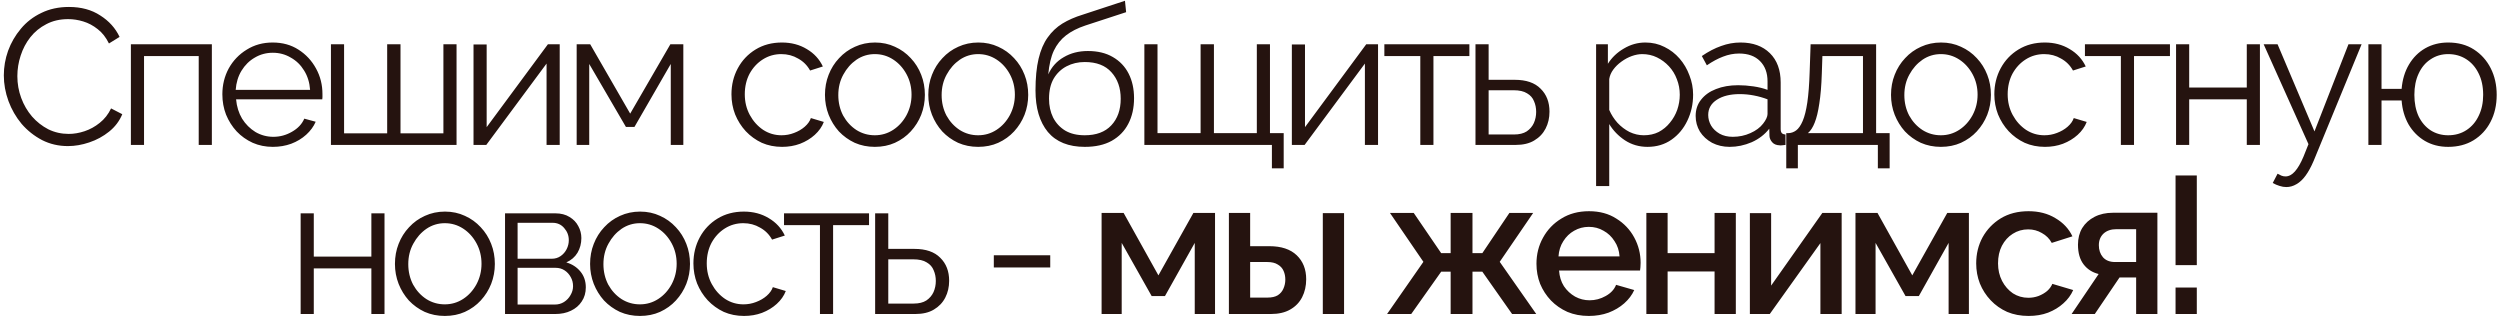 <?xml version="1.0" encoding="UTF-8"?> <svg xmlns="http://www.w3.org/2000/svg" width="414" height="53" viewBox="0 0 414 53" fill="none"> <path d="M0.634 12.48C0.634 11.093 0.869 9.739 1.338 8.416C1.829 7.072 2.533 5.856 3.45 4.768C4.367 3.659 5.498 2.784 6.842 2.144C8.186 1.483 9.711 1.152 11.418 1.152C13.445 1.152 15.173 1.621 16.602 2.56C18.053 3.477 19.119 4.661 19.802 6.112L18.042 7.2C17.551 6.197 16.933 5.408 16.186 4.832C15.439 4.235 14.639 3.808 13.786 3.552C12.954 3.296 12.122 3.168 11.29 3.168C9.925 3.168 8.719 3.445 7.674 4C6.629 4.533 5.743 5.259 5.018 6.176C4.314 7.072 3.781 8.085 3.418 9.216C3.055 10.325 2.874 11.456 2.874 12.608C2.874 13.867 3.087 15.072 3.514 16.224C3.941 17.376 4.538 18.4 5.306 19.296C6.074 20.171 6.97 20.875 7.994 21.408C9.039 21.92 10.17 22.176 11.386 22.176C12.239 22.176 13.114 22.027 14.01 21.728C14.906 21.429 15.738 20.971 16.506 20.352C17.295 19.733 17.925 18.933 18.394 17.952L20.25 18.912C19.781 20.043 19.055 21.003 18.074 21.792C17.093 22.581 15.994 23.179 14.778 23.584C13.583 23.989 12.41 24.192 11.258 24.192C9.701 24.192 8.271 23.861 6.97 23.2C5.669 22.517 4.538 21.621 3.578 20.512C2.639 19.381 1.914 18.123 1.402 16.736C0.89 15.328 0.634 13.909 0.634 12.48ZM21.675 24V7.328H35.084V24H32.907V9.28H23.852V24H21.675ZM45.175 24.32C43.98 24.32 42.871 24.096 41.847 23.648C40.823 23.179 39.938 22.549 39.191 21.76C38.444 20.949 37.858 20.021 37.431 18.976C37.026 17.931 36.823 16.811 36.823 15.616C36.823 14.059 37.175 12.629 37.879 11.328C38.604 10.027 39.596 8.992 40.855 8.224C42.114 7.435 43.543 7.04 45.143 7.04C46.786 7.04 48.215 7.435 49.431 8.224C50.668 9.013 51.639 10.059 52.343 11.36C53.047 12.64 53.399 14.048 53.399 15.584C53.399 15.755 53.399 15.925 53.399 16.096C53.399 16.245 53.388 16.363 53.367 16.448H39.095C39.202 17.643 39.532 18.709 40.087 19.648C40.663 20.565 41.399 21.301 42.295 21.856C43.212 22.389 44.204 22.656 45.271 22.656C46.359 22.656 47.383 22.379 48.343 21.824C49.324 21.269 50.007 20.544 50.391 19.648L52.279 20.16C51.938 20.949 51.415 21.664 50.711 22.304C50.007 22.944 49.175 23.445 48.215 23.808C47.276 24.149 46.263 24.32 45.175 24.32ZM39.031 14.88H51.351C51.266 13.664 50.935 12.597 50.359 11.68C49.804 10.763 49.068 10.048 48.151 9.536C47.255 9.003 46.263 8.736 45.175 8.736C44.087 8.736 43.095 9.003 42.199 9.536C41.303 10.048 40.567 10.773 39.991 11.712C39.436 12.629 39.116 13.685 39.031 14.88ZM54.804 24V7.328H56.98V22.08H64.116V7.328H66.324V22.08H73.428V7.328H75.604V24H54.804ZM78.415 24V7.36H80.591V21.056L90.736 7.328H92.688V24H90.511V10.528L80.528 24H78.415ZM95.496 24V7.328H97.736L104.359 18.816L111.015 7.328H113.159V24H111.079V10.592L105.063 21.024H103.655L97.576 10.592V24H95.496ZM129.513 24.32C128.297 24.32 127.177 24.096 126.153 23.648C125.151 23.179 124.265 22.539 123.497 21.728C122.751 20.917 122.164 19.989 121.737 18.944C121.332 17.899 121.129 16.789 121.129 15.616C121.129 14.037 121.481 12.597 122.185 11.296C122.889 9.995 123.871 8.96 125.129 8.192C126.388 7.424 127.839 7.04 129.481 7.04C131.039 7.04 132.415 7.403 133.609 8.128C134.804 8.832 135.689 9.792 136.265 11.008L134.153 11.68C133.684 10.827 133.023 10.165 132.169 9.696C131.337 9.205 130.409 8.96 129.385 8.96C128.276 8.96 127.263 9.248 126.345 9.824C125.428 10.4 124.692 11.189 124.137 12.192C123.604 13.195 123.337 14.336 123.337 15.616C123.337 16.875 123.615 18.016 124.169 19.04C124.724 20.064 125.46 20.885 126.377 21.504C127.295 22.101 128.308 22.4 129.417 22.4C130.143 22.4 130.836 22.272 131.497 22.016C132.18 21.76 132.767 21.419 133.257 20.992C133.769 20.544 134.111 20.064 134.281 19.552L136.425 20.192C136.127 20.981 135.625 21.696 134.921 22.336C134.239 22.955 133.428 23.445 132.489 23.808C131.572 24.149 130.58 24.32 129.513 24.32ZM144.871 24.32C143.677 24.32 142.567 24.096 141.543 23.648C140.541 23.179 139.666 22.549 138.919 21.76C138.194 20.949 137.629 20.032 137.223 19.008C136.818 17.963 136.615 16.864 136.615 15.712C136.615 14.517 136.818 13.408 137.223 12.384C137.629 11.339 138.205 10.421 138.951 9.632C139.698 8.821 140.573 8.192 141.575 7.744C142.599 7.275 143.709 7.04 144.903 7.04C146.098 7.04 147.197 7.275 148.199 7.744C149.202 8.192 150.077 8.821 150.823 9.632C151.57 10.421 152.146 11.339 152.551 12.384C152.957 13.408 153.159 14.517 153.159 15.712C153.159 16.864 152.957 17.963 152.551 19.008C152.146 20.032 151.57 20.949 150.823 21.76C150.098 22.549 149.223 23.179 148.199 23.648C147.197 24.096 146.087 24.32 144.871 24.32ZM138.823 15.744C138.823 16.981 139.09 18.112 139.623 19.136C140.178 20.139 140.914 20.939 141.831 21.536C142.749 22.112 143.762 22.4 144.871 22.4C145.981 22.4 146.994 22.101 147.911 21.504C148.829 20.907 149.565 20.096 150.119 19.072C150.674 18.027 150.951 16.896 150.951 15.68C150.951 14.443 150.674 13.312 150.119 12.288C149.565 11.264 148.829 10.453 147.911 9.856C146.994 9.259 145.981 8.96 144.871 8.96C143.762 8.96 142.749 9.269 141.831 9.888C140.935 10.507 140.21 11.328 139.655 12.352C139.101 13.355 138.823 14.485 138.823 15.744ZM161.983 24.32C160.788 24.32 159.679 24.096 158.655 23.648C157.652 23.179 156.777 22.549 156.031 21.76C155.305 20.949 154.74 20.032 154.335 19.008C153.929 17.963 153.727 16.864 153.727 15.712C153.727 14.517 153.929 13.408 154.335 12.384C154.74 11.339 155.316 10.421 156.063 9.632C156.809 8.821 157.684 8.192 158.687 7.744C159.711 7.275 160.82 7.04 162.015 7.04C163.209 7.04 164.308 7.275 165.311 7.744C166.313 8.192 167.188 8.821 167.935 9.632C168.681 10.421 169.257 11.339 169.663 12.384C170.068 13.408 170.271 14.517 170.271 15.712C170.271 16.864 170.068 17.963 169.663 19.008C169.257 20.032 168.681 20.949 167.935 21.76C167.209 22.549 166.335 23.179 165.311 23.648C164.308 24.096 163.199 24.32 161.983 24.32ZM155.935 15.744C155.935 16.981 156.201 18.112 156.735 19.136C157.289 20.139 158.025 20.939 158.943 21.536C159.86 22.112 160.873 22.4 161.983 22.4C163.092 22.4 164.105 22.101 165.023 21.504C165.94 20.907 166.676 20.096 167.231 19.072C167.785 18.027 168.063 16.896 168.063 15.68C168.063 14.443 167.785 13.312 167.231 12.288C166.676 11.264 165.94 10.453 165.023 9.856C164.105 9.259 163.092 8.96 161.983 8.96C160.873 8.96 159.86 9.269 158.943 9.888C158.047 10.507 157.321 11.328 156.767 12.352C156.212 13.355 155.935 14.485 155.935 15.744ZM179.638 24.32C176.95 24.32 174.913 23.499 173.526 21.856C172.161 20.192 171.478 17.899 171.478 14.976C171.478 12.907 171.649 11.157 171.99 9.728C172.331 8.299 172.833 7.125 173.494 6.208C174.155 5.269 174.966 4.501 175.926 3.904C176.907 3.307 178.027 2.816 179.286 2.432L186.294 0.128L186.486 2.016L179.734 4.224C178.454 4.651 177.387 5.195 176.534 5.856C175.681 6.517 175.009 7.36 174.518 8.384C174.049 9.387 173.739 10.699 173.59 12.32C174.145 11.083 174.998 10.133 176.15 9.472C177.302 8.789 178.635 8.448 180.15 8.448C181.771 8.448 183.147 8.779 184.278 9.44C185.43 10.101 186.305 11.019 186.902 12.192C187.499 13.365 187.798 14.72 187.798 16.256C187.798 17.877 187.478 19.296 186.838 20.512C186.219 21.707 185.302 22.645 184.086 23.328C182.891 23.989 181.409 24.32 179.638 24.32ZM179.638 22.4C181.537 22.4 182.998 21.856 184.022 20.768C185.067 19.659 185.59 18.187 185.59 16.352C185.59 14.56 185.078 13.099 184.054 11.968C183.051 10.837 181.579 10.272 179.638 10.272C178.529 10.272 177.526 10.507 176.63 10.976C175.734 11.445 175.019 12.128 174.486 13.024C173.974 13.92 173.718 15.029 173.718 16.352C173.718 17.504 173.942 18.539 174.39 19.456C174.859 20.373 175.531 21.099 176.406 21.632C177.281 22.144 178.358 22.4 179.638 22.4ZM210.627 27.872V24H189.507V7.328H191.683V22.048H198.819V7.328H201.027V22.048H208.131V7.328H210.307V22.048H212.579V27.872H210.627ZM213.931 24V7.36H216.107V21.056L226.251 7.328H228.203V24H226.027V10.528L216.043 24H213.931ZM235.202 24V9.28H229.25V7.328H243.33V9.28H237.378V24H235.202ZM244.34 24V7.328H246.516V13.216H250.836C252.735 13.216 254.164 13.707 255.124 14.688C256.106 15.648 256.596 16.917 256.596 18.496C256.596 19.52 256.383 20.448 255.956 21.28C255.53 22.112 254.9 22.773 254.068 23.264C253.258 23.755 252.234 24 250.996 24H244.34ZM246.516 22.272H250.708C251.583 22.272 252.287 22.101 252.82 21.76C253.354 21.397 253.748 20.939 254.004 20.384C254.26 19.808 254.388 19.189 254.388 18.528C254.388 17.888 254.271 17.301 254.036 16.768C253.823 16.213 253.439 15.776 252.884 15.456C252.351 15.115 251.604 14.944 250.644 14.944H246.516V22.272ZM272.826 24.32C271.439 24.32 270.191 23.957 269.082 23.232C267.994 22.507 267.13 21.611 266.49 20.544V30.816H264.314V7.328H266.266V10.56C266.927 9.515 267.812 8.672 268.922 8.032C270.031 7.371 271.215 7.04 272.474 7.04C273.626 7.04 274.682 7.285 275.642 7.776C276.602 8.245 277.434 8.885 278.138 9.696C278.842 10.507 279.386 11.435 279.77 12.48C280.175 13.504 280.378 14.571 280.378 15.68C280.378 17.237 280.058 18.677 279.418 20C278.799 21.301 277.924 22.347 276.794 23.136C275.663 23.925 274.34 24.32 272.826 24.32ZM272.218 22.4C273.135 22.4 273.956 22.219 274.682 21.856C275.407 21.472 276.026 20.96 276.538 20.32C277.071 19.68 277.476 18.965 277.754 18.176C278.031 17.365 278.17 16.533 278.17 15.68C278.17 14.784 278.01 13.931 277.69 13.12C277.391 12.309 276.954 11.595 276.378 10.976C275.802 10.357 275.14 9.867 274.394 9.504C273.647 9.141 272.836 8.96 271.962 8.96C271.407 8.96 270.831 9.067 270.234 9.28C269.636 9.493 269.06 9.803 268.506 10.208C267.972 10.592 267.524 11.029 267.162 11.52C266.799 12.011 266.575 12.533 266.49 13.088V18.208C266.831 18.997 267.29 19.712 267.866 20.352C268.442 20.971 269.103 21.472 269.85 21.856C270.618 22.219 271.407 22.4 272.218 22.4ZM280.8 19.2C280.8 18.155 281.098 17.259 281.696 16.512C282.293 15.744 283.114 15.157 284.16 14.752C285.226 14.325 286.453 14.112 287.84 14.112C288.65 14.112 289.493 14.176 290.368 14.304C291.242 14.432 292.021 14.624 292.704 14.88V13.472C292.704 12.064 292.288 10.944 291.456 10.112C290.624 9.28 289.472 8.864 288 8.864C287.104 8.864 286.218 9.035 285.344 9.376C284.49 9.696 283.594 10.176 282.656 10.816L281.824 9.28C282.912 8.533 283.978 7.979 285.024 7.616C286.069 7.232 287.136 7.04 288.224 7.04C290.272 7.04 291.893 7.627 293.088 8.8C294.282 9.973 294.88 11.595 294.88 13.664V21.376C294.88 21.675 294.944 21.899 295.072 22.048C295.2 22.176 295.402 22.251 295.68 22.272V24C295.445 24.021 295.242 24.043 295.072 24.064C294.901 24.085 294.773 24.085 294.688 24.064C294.154 24.043 293.749 23.872 293.472 23.552C293.194 23.232 293.045 22.891 293.024 22.528L292.992 21.312C292.245 22.272 291.274 23.019 290.08 23.552C288.885 24.064 287.669 24.32 286.432 24.32C285.365 24.32 284.394 24.096 283.52 23.648C282.666 23.179 281.994 22.56 281.504 21.792C281.034 21.003 280.8 20.139 280.8 19.2ZM291.968 20.48C292.202 20.181 292.384 19.893 292.512 19.616C292.64 19.339 292.704 19.093 292.704 18.88V16.448C291.978 16.171 291.221 15.957 290.432 15.808C289.664 15.659 288.885 15.584 288.096 15.584C286.538 15.584 285.28 15.893 284.32 16.512C283.36 17.131 282.88 17.973 282.88 19.04C282.88 19.659 283.04 20.245 283.36 20.8C283.68 21.333 284.149 21.781 284.768 22.144C285.386 22.485 286.112 22.656 286.944 22.656C287.989 22.656 288.96 22.453 289.856 22.048C290.773 21.643 291.477 21.12 291.968 20.48ZM295.805 27.872V22.048H296.093C296.584 22.048 297.032 21.899 297.437 21.6C297.843 21.301 298.205 20.779 298.525 20.032C298.845 19.285 299.101 18.261 299.293 16.96C299.485 15.637 299.613 13.973 299.677 11.968L299.837 7.328H310.685V22.048H312.925V27.872H310.973V24H297.725V27.872H295.805ZM299.389 22.048H308.509V9.28H301.789L301.693 12.16C301.629 14.144 301.491 15.808 301.277 17.152C301.085 18.475 300.829 19.531 300.509 20.32C300.211 21.088 299.837 21.664 299.389 22.048ZM321.408 24.32C320.213 24.32 319.104 24.096 318.08 23.648C317.077 23.179 316.202 22.549 315.456 21.76C314.73 20.949 314.165 20.032 313.76 19.008C313.354 17.963 313.152 16.864 313.152 15.712C313.152 14.517 313.354 13.408 313.76 12.384C314.165 11.339 314.741 10.421 315.488 9.632C316.234 8.821 317.109 8.192 318.112 7.744C319.136 7.275 320.245 7.04 321.44 7.04C322.634 7.04 323.733 7.275 324.736 7.744C325.738 8.192 326.613 8.821 327.36 9.632C328.106 10.421 328.682 11.339 329.088 12.384C329.493 13.408 329.696 14.517 329.696 15.712C329.696 16.864 329.493 17.963 329.088 19.008C328.682 20.032 328.106 20.949 327.36 21.76C326.634 22.549 325.76 23.179 324.736 23.648C323.733 24.096 322.624 24.32 321.408 24.32ZM315.36 15.744C315.36 16.981 315.626 18.112 316.16 19.136C316.714 20.139 317.45 20.939 318.368 21.536C319.285 22.112 320.298 22.4 321.408 22.4C322.517 22.4 323.53 22.101 324.448 21.504C325.365 20.907 326.101 20.096 326.656 19.072C327.21 18.027 327.488 16.896 327.488 15.68C327.488 14.443 327.21 13.312 326.656 12.288C326.101 11.264 325.365 10.453 324.448 9.856C323.53 9.259 322.517 8.96 321.408 8.96C320.298 8.96 319.285 9.269 318.368 9.888C317.472 10.507 316.746 11.328 316.192 12.352C315.637 13.355 315.36 14.485 315.36 15.744ZM338.647 24.32C337.431 24.32 336.311 24.096 335.287 23.648C334.284 23.179 333.399 22.539 332.631 21.728C331.884 20.917 331.298 19.989 330.871 18.944C330.466 17.899 330.263 16.789 330.263 15.616C330.263 14.037 330.615 12.597 331.319 11.296C332.023 9.995 333.004 8.96 334.263 8.192C335.522 7.424 336.972 7.04 338.615 7.04C340.172 7.04 341.548 7.403 342.743 8.128C343.938 8.832 344.823 9.792 345.399 11.008L343.287 11.68C342.818 10.827 342.156 10.165 341.303 9.696C340.471 9.205 339.543 8.96 338.519 8.96C337.41 8.96 336.396 9.248 335.479 9.824C334.562 10.4 333.826 11.189 333.271 12.192C332.738 13.195 332.471 14.336 332.471 15.616C332.471 16.875 332.748 18.016 333.303 19.04C333.858 20.064 334.594 20.885 335.511 21.504C336.428 22.101 337.442 22.4 338.551 22.4C339.276 22.4 339.97 22.272 340.631 22.016C341.314 21.76 341.9 21.419 342.391 20.992C342.903 20.544 343.244 20.064 343.415 19.552L345.559 20.192C345.26 20.981 344.759 21.696 344.055 22.336C343.372 22.955 342.562 23.445 341.623 23.808C340.706 24.149 339.714 24.32 338.647 24.32ZM351.217 24V9.28H345.265V7.328H359.345V9.28H353.393V24H351.217ZM360.355 24V7.328H362.531V14.496H372.067V7.328H374.243V24H372.067V16.448H362.531V24H360.355ZM378.604 30.976C378.241 30.976 377.868 30.912 377.484 30.784C377.121 30.677 376.748 30.517 376.364 30.304L377.164 28.768C377.399 28.896 377.612 29.003 377.804 29.088C378.017 29.173 378.241 29.216 378.476 29.216C379.031 29.216 379.553 28.939 380.044 28.384C380.535 27.829 381.004 27.019 381.452 25.952L382.284 23.872L374.86 7.328H377.164L383.276 21.76L388.908 7.328H391.084L383.148 26.624C382.721 27.627 382.273 28.448 381.804 29.088C381.335 29.728 380.833 30.197 380.3 30.496C379.767 30.816 379.201 30.976 378.604 30.976ZM405.42 24.32C403.969 24.32 402.678 23.989 401.548 23.328C400.438 22.667 399.542 21.76 398.86 20.608C398.198 19.435 397.814 18.112 397.708 16.64H394.38V24H392.204V7.328H394.38V14.72H397.708C397.836 13.184 398.241 11.84 398.924 10.688C399.606 9.536 400.502 8.64 401.612 8C402.742 7.36 404.012 7.04 405.42 7.04C407.062 7.04 408.481 7.424 409.676 8.192C410.87 8.96 411.798 9.995 412.46 11.296C413.121 12.597 413.452 14.069 413.452 15.712C413.452 17.397 413.11 18.891 412.428 20.192C411.766 21.472 410.828 22.485 409.612 23.232C408.417 23.957 407.02 24.32 405.42 24.32ZM405.42 22.4C406.572 22.4 407.585 22.112 408.46 21.536C409.334 20.96 410.006 20.171 410.476 19.168C410.966 18.165 411.212 17.013 411.212 15.712C411.212 14.325 410.956 13.131 410.444 12.128C409.953 11.125 409.27 10.347 408.396 9.792C407.521 9.237 406.529 8.96 405.42 8.96C404.332 8.96 403.361 9.248 402.508 9.824C401.654 10.379 400.993 11.168 400.524 12.192C400.054 13.195 399.82 14.368 399.82 15.712C399.82 17.056 400.054 18.24 400.524 19.264C401.014 20.267 401.686 21.045 402.54 21.6C403.393 22.133 404.353 22.4 405.42 22.4ZM49.787 52V35.328H51.963V42.496H61.499V35.328H63.675V52H61.499V44.448H51.963V52H49.787ZM73.659 52.32C72.464 52.32 71.355 52.096 70.331 51.648C69.328 51.179 68.454 50.549 67.707 49.76C66.982 48.949 66.416 48.032 66.011 47.008C65.606 45.963 65.403 44.864 65.403 43.712C65.403 42.517 65.606 41.408 66.011 40.384C66.416 39.339 66.992 38.421 67.739 37.632C68.486 36.821 69.36 36.192 70.363 35.744C71.387 35.275 72.496 35.04 73.691 35.04C74.886 35.04 75.984 35.275 76.987 35.744C77.99 36.192 78.864 36.821 79.611 37.632C80.358 38.421 80.934 39.339 81.339 40.384C81.744 41.408 81.947 42.517 81.947 43.712C81.947 44.864 81.744 45.963 81.339 47.008C80.934 48.032 80.358 48.949 79.611 49.76C78.886 50.549 78.011 51.179 76.987 51.648C75.984 52.096 74.875 52.32 73.659 52.32ZM67.611 43.744C67.611 44.981 67.878 46.112 68.411 47.136C68.966 48.139 69.702 48.939 70.619 49.536C71.536 50.112 72.55 50.4 73.659 50.4C74.768 50.4 75.782 50.101 76.699 49.504C77.616 48.907 78.352 48.096 78.907 47.072C79.462 46.027 79.739 44.896 79.739 43.68C79.739 42.443 79.462 41.312 78.907 40.288C78.352 39.264 77.616 38.453 76.699 37.856C75.782 37.259 74.768 36.96 73.659 36.96C72.55 36.96 71.536 37.269 70.619 37.888C69.723 38.507 68.998 39.328 68.443 40.352C67.888 41.355 67.611 42.485 67.611 43.744ZM83.634 52V35.328H91.954C92.893 35.328 93.682 35.531 94.322 35.936C94.962 36.32 95.442 36.821 95.762 37.44C96.104 38.059 96.274 38.72 96.274 39.424C96.274 40.32 96.061 41.131 95.634 41.856C95.208 42.56 94.589 43.093 93.778 43.456C94.738 43.733 95.517 44.235 96.114 44.96C96.712 45.685 97.01 46.56 97.01 47.584C97.01 48.48 96.786 49.259 96.338 49.92C95.912 50.581 95.314 51.093 94.546 51.456C93.8 51.819 92.936 52 91.954 52H83.634ZM85.714 50.432H91.89C92.445 50.432 92.946 50.293 93.394 50.016C93.864 49.717 94.226 49.333 94.482 48.864C94.76 48.395 94.898 47.904 94.898 47.392C94.898 46.837 94.77 46.336 94.514 45.888C94.258 45.419 93.917 45.045 93.49 44.768C93.064 44.491 92.573 44.352 92.018 44.352H85.714V50.432ZM85.714 42.848H91.378C91.933 42.848 92.424 42.699 92.85 42.4C93.277 42.101 93.608 41.717 93.842 41.248C94.077 40.779 94.194 40.288 94.194 39.776C94.194 39.008 93.938 38.336 93.426 37.76C92.936 37.184 92.296 36.896 91.506 36.896H85.714V42.848ZM105.975 52.32C104.781 52.32 103.671 52.096 102.647 51.648C101.645 51.179 100.77 50.549 100.023 49.76C99.298 48.949 98.733 48.032 98.327 47.008C97.922 45.963 97.719 44.864 97.719 43.712C97.719 42.517 97.922 41.408 98.327 40.384C98.733 39.339 99.309 38.421 100.055 37.632C100.802 36.821 101.677 36.192 102.679 35.744C103.703 35.275 104.813 35.04 106.007 35.04C107.202 35.04 108.301 35.275 109.303 35.744C110.306 36.192 111.181 36.821 111.927 37.632C112.674 38.421 113.25 39.339 113.655 40.384C114.061 41.408 114.263 42.517 114.263 43.712C114.263 44.864 114.061 45.963 113.655 47.008C113.25 48.032 112.674 48.949 111.927 49.76C111.202 50.549 110.327 51.179 109.303 51.648C108.301 52.096 107.191 52.32 105.975 52.32ZM99.927 43.744C99.927 44.981 100.194 46.112 100.727 47.136C101.282 48.139 102.018 48.939 102.935 49.536C103.853 50.112 104.866 50.4 105.975 50.4C107.085 50.4 108.098 50.101 109.015 49.504C109.933 48.907 110.669 48.096 111.223 47.072C111.778 46.027 112.055 44.896 112.055 43.68C112.055 42.443 111.778 41.312 111.223 40.288C110.669 39.264 109.933 38.453 109.015 37.856C108.098 37.259 107.085 36.96 105.975 36.96C104.866 36.96 103.853 37.269 102.935 37.888C102.039 38.507 101.314 39.328 100.759 40.352C100.205 41.355 99.927 42.485 99.927 43.744ZM123.214 52.32C121.998 52.32 120.878 52.096 119.854 51.648C118.852 51.179 117.966 50.539 117.198 49.728C116.452 48.917 115.865 47.989 115.438 46.944C115.033 45.899 114.83 44.789 114.83 43.616C114.83 42.037 115.182 40.597 115.886 39.296C116.59 37.995 117.572 36.96 118.83 36.192C120.089 35.424 121.54 35.04 123.182 35.04C124.74 35.04 126.116 35.403 127.31 36.128C128.505 36.832 129.39 37.792 129.966 39.008L127.854 39.68C127.385 38.827 126.724 38.165 125.87 37.696C125.038 37.205 124.11 36.96 123.086 36.96C121.977 36.96 120.964 37.248 120.046 37.824C119.129 38.4 118.393 39.189 117.838 40.192C117.305 41.195 117.038 42.336 117.038 43.616C117.038 44.875 117.316 46.016 117.87 47.04C118.425 48.064 119.161 48.885 120.078 49.504C120.996 50.101 122.009 50.4 123.118 50.4C123.844 50.4 124.537 50.272 125.198 50.016C125.881 49.76 126.468 49.419 126.958 48.992C127.47 48.544 127.812 48.064 127.982 47.552L130.126 48.192C129.828 48.981 129.326 49.696 128.622 50.336C127.94 50.955 127.129 51.445 126.19 51.808C125.273 52.149 124.281 52.32 123.214 52.32ZM135.785 52V37.28H129.833V35.328H143.913V37.28H137.961V52H135.785ZM144.923 52V35.328H147.099V41.216H151.419C153.318 41.216 154.747 41.707 155.707 42.688C156.688 43.648 157.179 44.917 157.179 46.496C157.179 47.52 156.966 48.448 156.539 49.28C156.112 50.112 155.483 50.773 154.651 51.264C153.84 51.755 152.816 52 151.579 52H144.923ZM147.099 50.272H151.291C152.166 50.272 152.87 50.101 153.403 49.76C153.936 49.397 154.331 48.939 154.587 48.384C154.843 47.808 154.971 47.189 154.971 46.528C154.971 45.888 154.854 45.301 154.619 44.768C154.406 44.213 154.022 43.776 153.467 43.456C152.934 43.115 152.187 42.944 151.227 42.944H147.099V50.272ZM164.576 44.288V42.272H173.92V44.288H164.576ZM182.424 52V35.264H186.073L191.833 45.6L197.625 35.264H201.209V52H197.849V40.224L192.921 49.024H190.713L185.753 40.224V52H182.424ZM203.505 52V35.264H207.025V40.768H210.193C212.177 40.768 213.691 41.269 214.737 42.272C215.782 43.275 216.305 44.597 216.305 46.24C216.305 47.349 216.081 48.341 215.633 49.216C215.185 50.091 214.523 50.773 213.649 51.264C212.795 51.755 211.729 52 210.449 52H203.505ZM207.025 49.28H209.905C210.609 49.28 211.174 49.152 211.601 48.896C212.027 48.619 212.337 48.256 212.529 47.808C212.742 47.339 212.849 46.837 212.849 46.304C212.849 45.771 212.753 45.291 212.561 44.864C212.369 44.416 212.049 44.064 211.601 43.808C211.174 43.531 210.598 43.392 209.873 43.392H207.025V49.28ZM219.057 52V35.296H222.577V52H219.057ZM229.699 52L235.715 43.36L230.179 35.264H234.115L238.659 41.92H240.227V35.264H243.843V41.92H245.475L249.955 35.264H253.891L248.355 43.36L254.403 52H250.403L245.475 44.992H243.843V52H240.227V44.992H238.659L233.699 52H229.699ZM263.11 52.32C261.808 52.32 260.624 52.096 259.558 51.648C258.512 51.179 257.606 50.549 256.838 49.76C256.07 48.949 255.472 48.032 255.046 47.008C254.64 45.963 254.438 44.853 254.438 43.68C254.438 42.101 254.8 40.661 255.526 39.36C256.251 38.037 257.264 36.981 258.566 36.192C259.867 35.381 261.392 34.976 263.142 34.976C264.891 34.976 266.395 35.381 267.654 36.192C268.934 36.981 269.926 38.027 270.63 39.328C271.334 40.629 271.686 42.027 271.686 43.52C271.686 43.776 271.675 44.021 271.654 44.256C271.632 44.469 271.611 44.651 271.59 44.8H258.182C258.246 45.781 258.512 46.645 258.982 47.392C259.472 48.117 260.091 48.693 260.838 49.12C261.584 49.525 262.384 49.728 263.238 49.728C264.176 49.728 265.062 49.493 265.894 49.024C266.747 48.555 267.323 47.936 267.622 47.168L270.63 48.032C270.267 48.843 269.712 49.579 268.966 50.24C268.24 50.88 267.376 51.392 266.374 51.776C265.371 52.139 264.283 52.32 263.11 52.32ZM258.086 42.464H268.198C268.134 41.504 267.856 40.661 267.366 39.936C266.896 39.189 266.288 38.613 265.542 38.208C264.816 37.781 264.006 37.568 263.11 37.568C262.235 37.568 261.424 37.781 260.678 38.208C259.952 38.613 259.355 39.189 258.886 39.936C258.416 40.661 258.15 41.504 258.086 42.464ZM272.637 52V35.264H276.157V41.92H283.933V35.264H287.453V52H283.933V44.96H276.157V52H272.637ZM289.779 52V35.296H293.299V47.296L301.779 35.264H304.979V52H301.459V40.256L293.075 52H289.779ZM307.266 52V35.264H310.914L316.674 45.6L322.466 35.264H326.05V52H322.69V40.224L317.762 49.024H315.554L310.594 40.224V52H307.266ZM335.93 52.32C334.628 52.32 333.444 52.096 332.378 51.648C331.332 51.179 330.426 50.539 329.658 49.728C328.89 48.917 328.292 47.989 327.866 46.944C327.46 45.899 327.258 44.789 327.258 43.616C327.258 42.037 327.61 40.597 328.314 39.296C329.039 37.995 330.042 36.949 331.322 36.16C332.623 35.371 334.159 34.976 335.93 34.976C337.636 34.976 339.119 35.36 340.378 36.128C341.658 36.875 342.596 37.877 343.194 39.136L339.77 40.224C339.386 39.52 338.842 38.976 338.138 38.592C337.455 38.187 336.698 37.984 335.866 37.984C334.927 37.984 334.074 38.229 333.306 38.72C332.559 39.189 331.962 39.851 331.514 40.704C331.087 41.536 330.874 42.507 330.874 43.616C330.874 44.683 331.098 45.653 331.546 46.528C331.994 47.381 332.591 48.064 333.338 48.576C334.106 49.067 334.959 49.312 335.898 49.312C336.474 49.312 337.028 49.216 337.562 49.024C338.116 48.811 338.596 48.533 339.002 48.192C339.407 47.829 339.695 47.435 339.866 47.008L343.322 48.032C342.959 48.864 342.415 49.6 341.69 50.24C340.986 50.88 340.143 51.392 339.162 51.776C338.202 52.139 337.124 52.32 335.93 52.32ZM343.057 52L347.537 45.376C346.492 45.12 345.66 44.587 345.041 43.776C344.423 42.965 344.113 41.877 344.113 40.512C344.113 39.467 344.348 38.549 344.817 37.76C345.308 36.971 345.991 36.352 346.865 35.904C347.74 35.456 348.753 35.232 349.905 35.232H357.265V52H353.745V45.952H350.993L346.897 52H343.057ZM350.257 43.392H353.745V37.952H350.481C349.585 37.952 348.871 38.197 348.337 38.688C347.825 39.179 347.569 39.819 347.569 40.608C347.569 41.397 347.793 42.059 348.241 42.592C348.711 43.125 349.383 43.392 350.257 43.392ZM360.271 43.904V29.056H363.791V43.904H360.271ZM360.271 52V47.616H363.791V52H360.271Z" fill="#25130F"></path> </svg> 